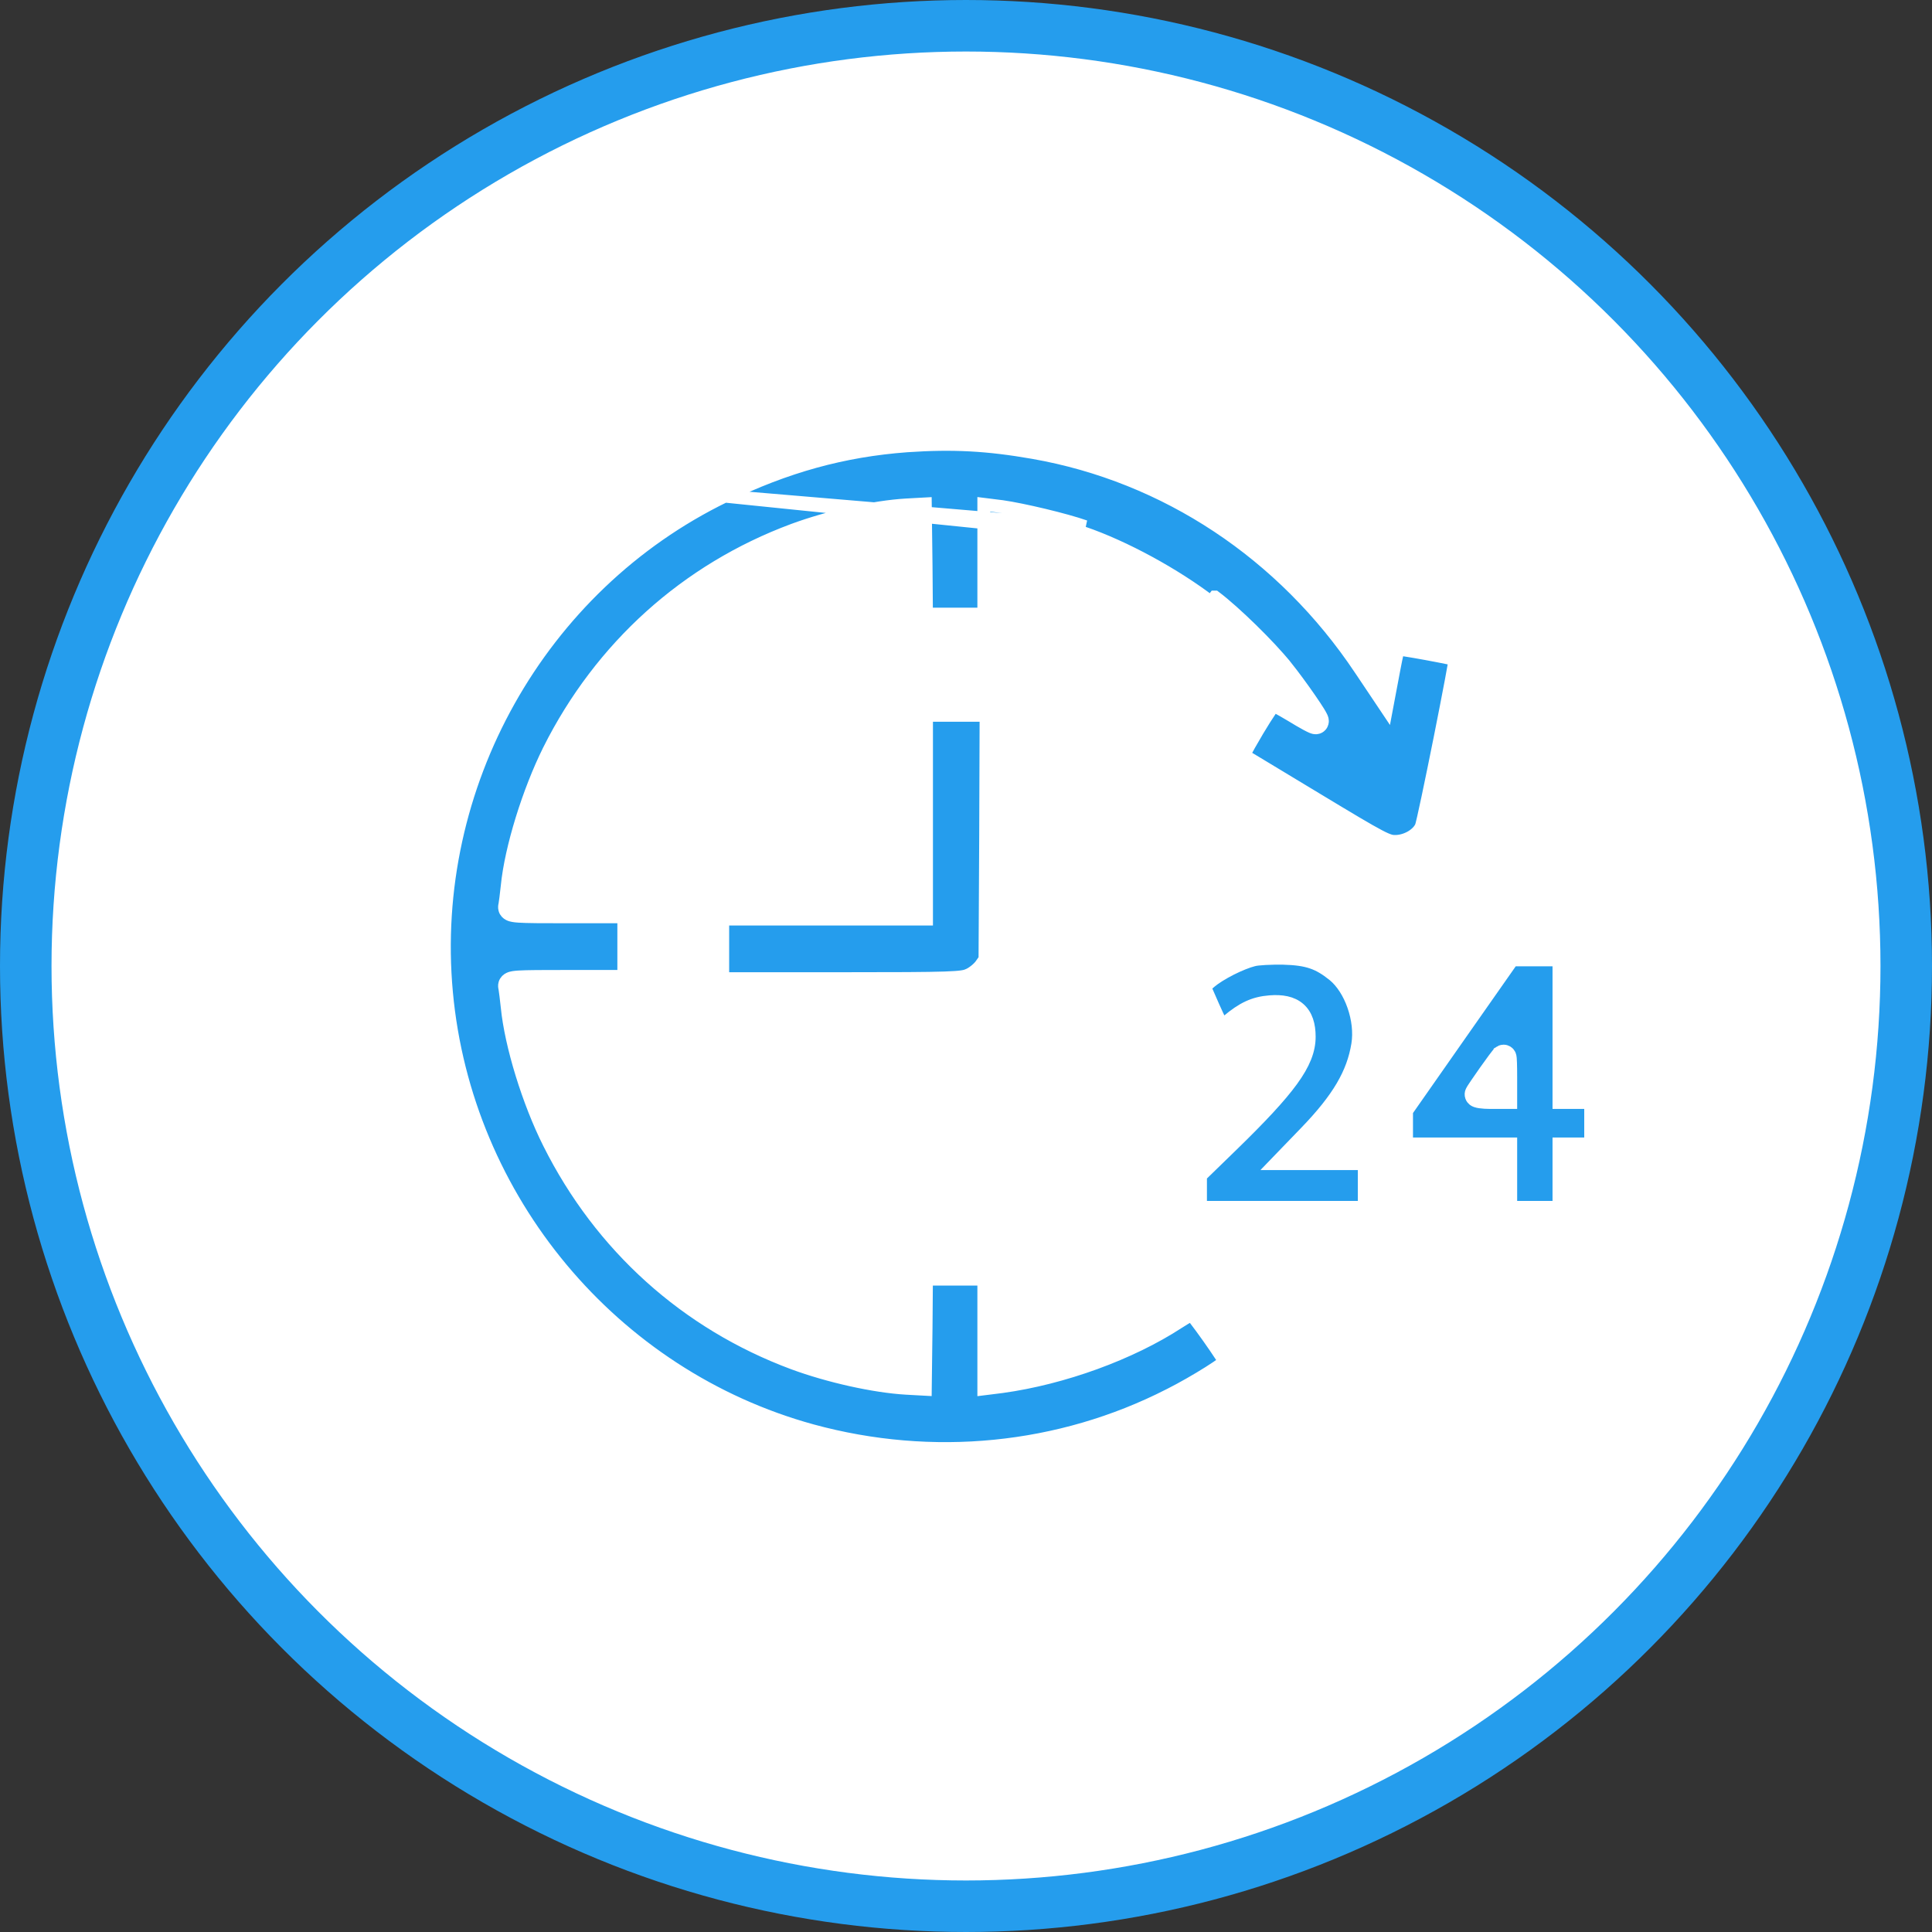 <?xml version="1.0" encoding="UTF-8"?> <svg xmlns="http://www.w3.org/2000/svg" width="75" height="75" viewBox="0 0 75 75" fill="none"><rect x="0" y="0" width="75" height="75" fill="#333333" stroke="none"/> <circle cx="37.5" cy="37.5" r="36.5" fill="white" stroke="#259DED" stroke-width="2"></circle> <path d="M28.135 19.26L28.135 19.26C30.508 18.104 32.737 17.489 35.208 17.306C36.989 17.185 38.323 17.254 40.113 17.567C45.256 18.469 49.812 21.488 52.808 25.977L52.809 25.978L53.486 26.988L53.826 27.496L53.939 26.896L54.115 25.964L54.115 25.963C54.163 25.707 54.212 25.472 54.253 25.298C54.262 25.26 54.27 25.226 54.278 25.195C54.336 25.202 54.407 25.213 54.487 25.225C54.731 25.262 55.055 25.318 55.381 25.378C55.706 25.438 56.031 25.501 56.277 25.552C56.357 25.569 56.427 25.584 56.486 25.598C56.483 25.62 56.478 25.645 56.474 25.671C56.444 25.851 56.397 26.105 56.34 26.412C56.225 27.024 56.066 27.839 55.902 28.662C55.737 29.484 55.568 30.313 55.432 30.954C55.364 31.275 55.305 31.548 55.259 31.749C55.236 31.85 55.216 31.931 55.201 31.991C55.188 32.042 55.18 32.068 55.178 32.076C55.177 32.078 55.177 32.079 55.177 32.079L55.176 32.081C55.118 32.221 54.987 32.366 54.799 32.48C54.613 32.592 54.392 32.661 54.181 32.665L54.18 32.665C54.098 32.666 54.038 32.663 53.955 32.638C53.864 32.612 53.738 32.559 53.529 32.449C53.11 32.23 52.411 31.811 51.089 31.013C50.086 30.405 49.179 29.859 48.649 29.54C48.493 29.446 48.37 29.372 48.286 29.322C48.293 29.306 48.301 29.288 48.311 29.267C48.391 29.093 48.55 28.811 48.819 28.357C49.006 28.044 49.185 27.76 49.324 27.557C49.37 27.488 49.411 27.43 49.446 27.384C49.479 27.401 49.516 27.421 49.558 27.444C49.714 27.529 49.919 27.645 50.136 27.775C50.353 27.908 50.556 28.027 50.71 28.11C50.786 28.151 50.854 28.186 50.907 28.209C50.932 28.22 50.962 28.233 50.993 28.241C51.006 28.245 51.035 28.252 51.069 28.253L51.069 28.253C51.084 28.254 51.192 28.257 51.27 28.166C51.333 28.096 51.335 28.014 51.335 27.99C51.334 27.953 51.326 27.924 51.322 27.909C51.313 27.877 51.299 27.846 51.287 27.823C51.263 27.774 51.228 27.712 51.187 27.645C51.103 27.509 50.982 27.327 50.843 27.126C50.565 26.723 50.206 26.233 49.907 25.858L49.906 25.858C49.279 25.078 47.937 23.763 47.164 23.178C47.164 23.178 47.164 23.178 47.163 23.178L47.013 23.377C45.597 22.296 43.655 21.233 42.038 20.679L28.135 19.26ZM28.135 19.26C20.942 22.756 16.593 30.507 17.331 38.526L17.331 38.526C18.069 46.572 23.78 53.411 31.52 55.537C36.19 56.813 41.137 56.326 45.387 54.157L45.388 54.157C45.903 53.897 46.483 53.563 46.933 53.279C47.158 53.136 47.348 53.009 47.479 52.911C47.504 52.892 47.527 52.875 47.547 52.859C47.512 52.801 47.466 52.729 47.411 52.645C47.277 52.439 47.096 52.174 46.911 51.913C46.726 51.651 46.538 51.395 46.392 51.206C46.339 51.136 46.293 51.078 46.255 51.031C46.235 51.042 46.215 51.053 46.192 51.066C46.07 51.134 45.91 51.23 45.742 51.338C43.889 52.546 41.279 53.498 38.898 53.828L38.898 53.828L38.895 53.828L38.473 53.881L38.192 53.916V53.633V51.523V49.655H37.08H35.965L35.95 51.534L35.95 51.535L35.923 53.671L35.92 53.932L35.66 53.918L35.176 53.891L35.175 53.891C33.943 53.819 32.169 53.426 30.796 52.918L30.796 52.918C26.648 51.375 23.321 48.386 21.315 44.375C20.513 42.779 19.835 40.571 19.69 39.093C19.656 38.769 19.615 38.451 19.599 38.362C19.589 38.326 19.576 38.259 19.599 38.184C19.63 38.082 19.705 38.025 19.764 37.996C19.818 37.969 19.878 37.956 19.931 37.947C19.987 37.938 20.055 37.931 20.135 37.926C20.45 37.906 21.043 37.904 22.128 37.904H24.216V36.747V35.591H22.128C21.043 35.591 20.449 35.589 20.134 35.567C20.054 35.562 19.985 35.554 19.928 35.544C19.875 35.535 19.814 35.521 19.759 35.492C19.697 35.46 19.626 35.401 19.598 35.301C19.576 35.224 19.59 35.157 19.599 35.123C19.614 35.048 19.655 34.731 19.69 34.401C19.835 32.923 20.522 30.714 21.315 29.12L21.315 29.119C23.321 25.117 26.648 22.119 30.796 20.576L30.796 20.576C32.169 20.068 33.943 19.675 35.175 19.603L35.176 19.603L35.66 19.576L35.92 19.562L35.923 19.823L35.95 21.95L35.95 21.951L35.965 23.839H37.08H38.192V21.971V19.861V19.578L38.473 19.613L38.895 19.666L38.895 19.666L38.9 19.666C39.714 19.783 41.355 20.173 42.119 20.442L28.135 19.26ZM49.306 27.314C49.306 27.314 49.307 27.315 49.309 27.315C49.307 27.314 49.306 27.314 49.306 27.314Z" fill="#259DED" stroke="white" stroke-width="0.5"></path> <path d="M35.967 35.429V35.679H35.717H31.762H28.056V36.835V37.992H32.579C34.81 37.992 36.002 37.987 36.679 37.964C37.36 37.941 37.483 37.9 37.602 37.846L37.602 37.846L37.604 37.845C37.678 37.813 37.773 37.753 37.865 37.678C37.958 37.603 38.032 37.527 38.072 37.472C38.072 37.472 38.072 37.471 38.073 37.471L38.237 37.239L38.263 32.413L38.263 32.413L38.279 27.768H37.124H35.967V31.473V35.429Z" fill="#259DED" stroke="white" stroke-width="0.5"></path> <path d="M48.67 37.261L48.67 37.261L48.664 37.262C48.426 37.322 48.099 37.454 47.778 37.616C47.458 37.779 47.164 37.961 46.983 38.114L46.761 38.309L47.083 39.045C47.083 39.045 47.083 39.046 47.083 39.046C47.192 39.29 47.299 39.52 47.382 39.693C47.401 39.733 47.418 39.769 47.434 39.801C47.498 39.76 47.573 39.705 47.653 39.64C48.243 39.143 48.677 38.938 49.295 38.889C49.753 38.852 50.151 38.917 50.432 39.164C50.717 39.414 50.823 39.795 50.823 40.246C50.823 40.772 50.618 41.289 50.149 41.935C49.682 42.578 48.937 43.373 47.82 44.46C47.82 44.46 47.82 44.46 47.82 44.46L46.603 45.643V46.328V46.87H49.782H52.96V46.021V45.172H51.663H50.107H49.518L49.927 44.748L50.674 43.975L50.674 43.975C51.967 42.639 52.526 41.664 52.708 40.548C52.784 40.082 52.721 39.544 52.548 39.049C52.376 38.552 52.101 38.122 51.777 37.855C51.471 37.608 51.216 37.455 50.929 37.358C50.639 37.259 50.3 37.212 49.82 37.199C49.584 37.195 49.334 37.199 49.12 37.211C48.897 37.223 48.737 37.242 48.67 37.261ZM47.521 39.966C47.521 39.966 47.521 39.965 47.519 39.963C47.521 39.965 47.521 39.966 47.521 39.966Z" fill="#259DED" stroke="white" stroke-width="0.5"></path> <path d="M54.602 43.858V44.408H56.374H58.396H58.646V44.658V45.889V46.87H59.583H60.519V45.889V44.658V44.408H60.769H61.385H61.75V43.604V42.799H61.385H60.769H60.519V42.549V39.78V37.261H59.671H58.711L56.667 40.178L56.667 40.178L54.602 43.129V43.858ZM58.646 42.549V42.799H58.396H57.86C57.706 42.799 57.564 42.789 57.458 42.774C57.408 42.767 57.353 42.757 57.306 42.74C57.287 42.733 57.243 42.717 57.202 42.683C57.181 42.665 57.144 42.628 57.123 42.569C57.099 42.503 57.104 42.434 57.132 42.374C57.149 42.336 57.18 42.287 57.203 42.252C57.235 42.203 57.276 42.141 57.324 42.071C57.419 41.931 57.541 41.755 57.663 41.582C57.785 41.41 57.908 41.24 58.002 41.113C58.049 41.05 58.091 40.995 58.123 40.955C58.138 40.936 58.154 40.917 58.168 40.901C58.174 40.894 58.185 40.883 58.197 40.872C58.203 40.867 58.215 40.856 58.232 40.846C58.232 40.845 58.232 40.845 58.232 40.845C58.24 40.84 58.293 40.804 58.37 40.804C58.478 40.804 58.542 40.869 58.564 40.896C58.588 40.925 58.6 40.953 58.605 40.965C58.615 40.99 58.619 41.013 58.621 41.022C58.626 41.045 58.628 41.07 58.63 41.091C58.634 41.136 58.637 41.196 58.639 41.265C58.644 41.404 58.646 41.594 58.646 41.802V42.549Z" fill="#259DED" stroke="white" stroke-width="0.5"></path> </svg> 
